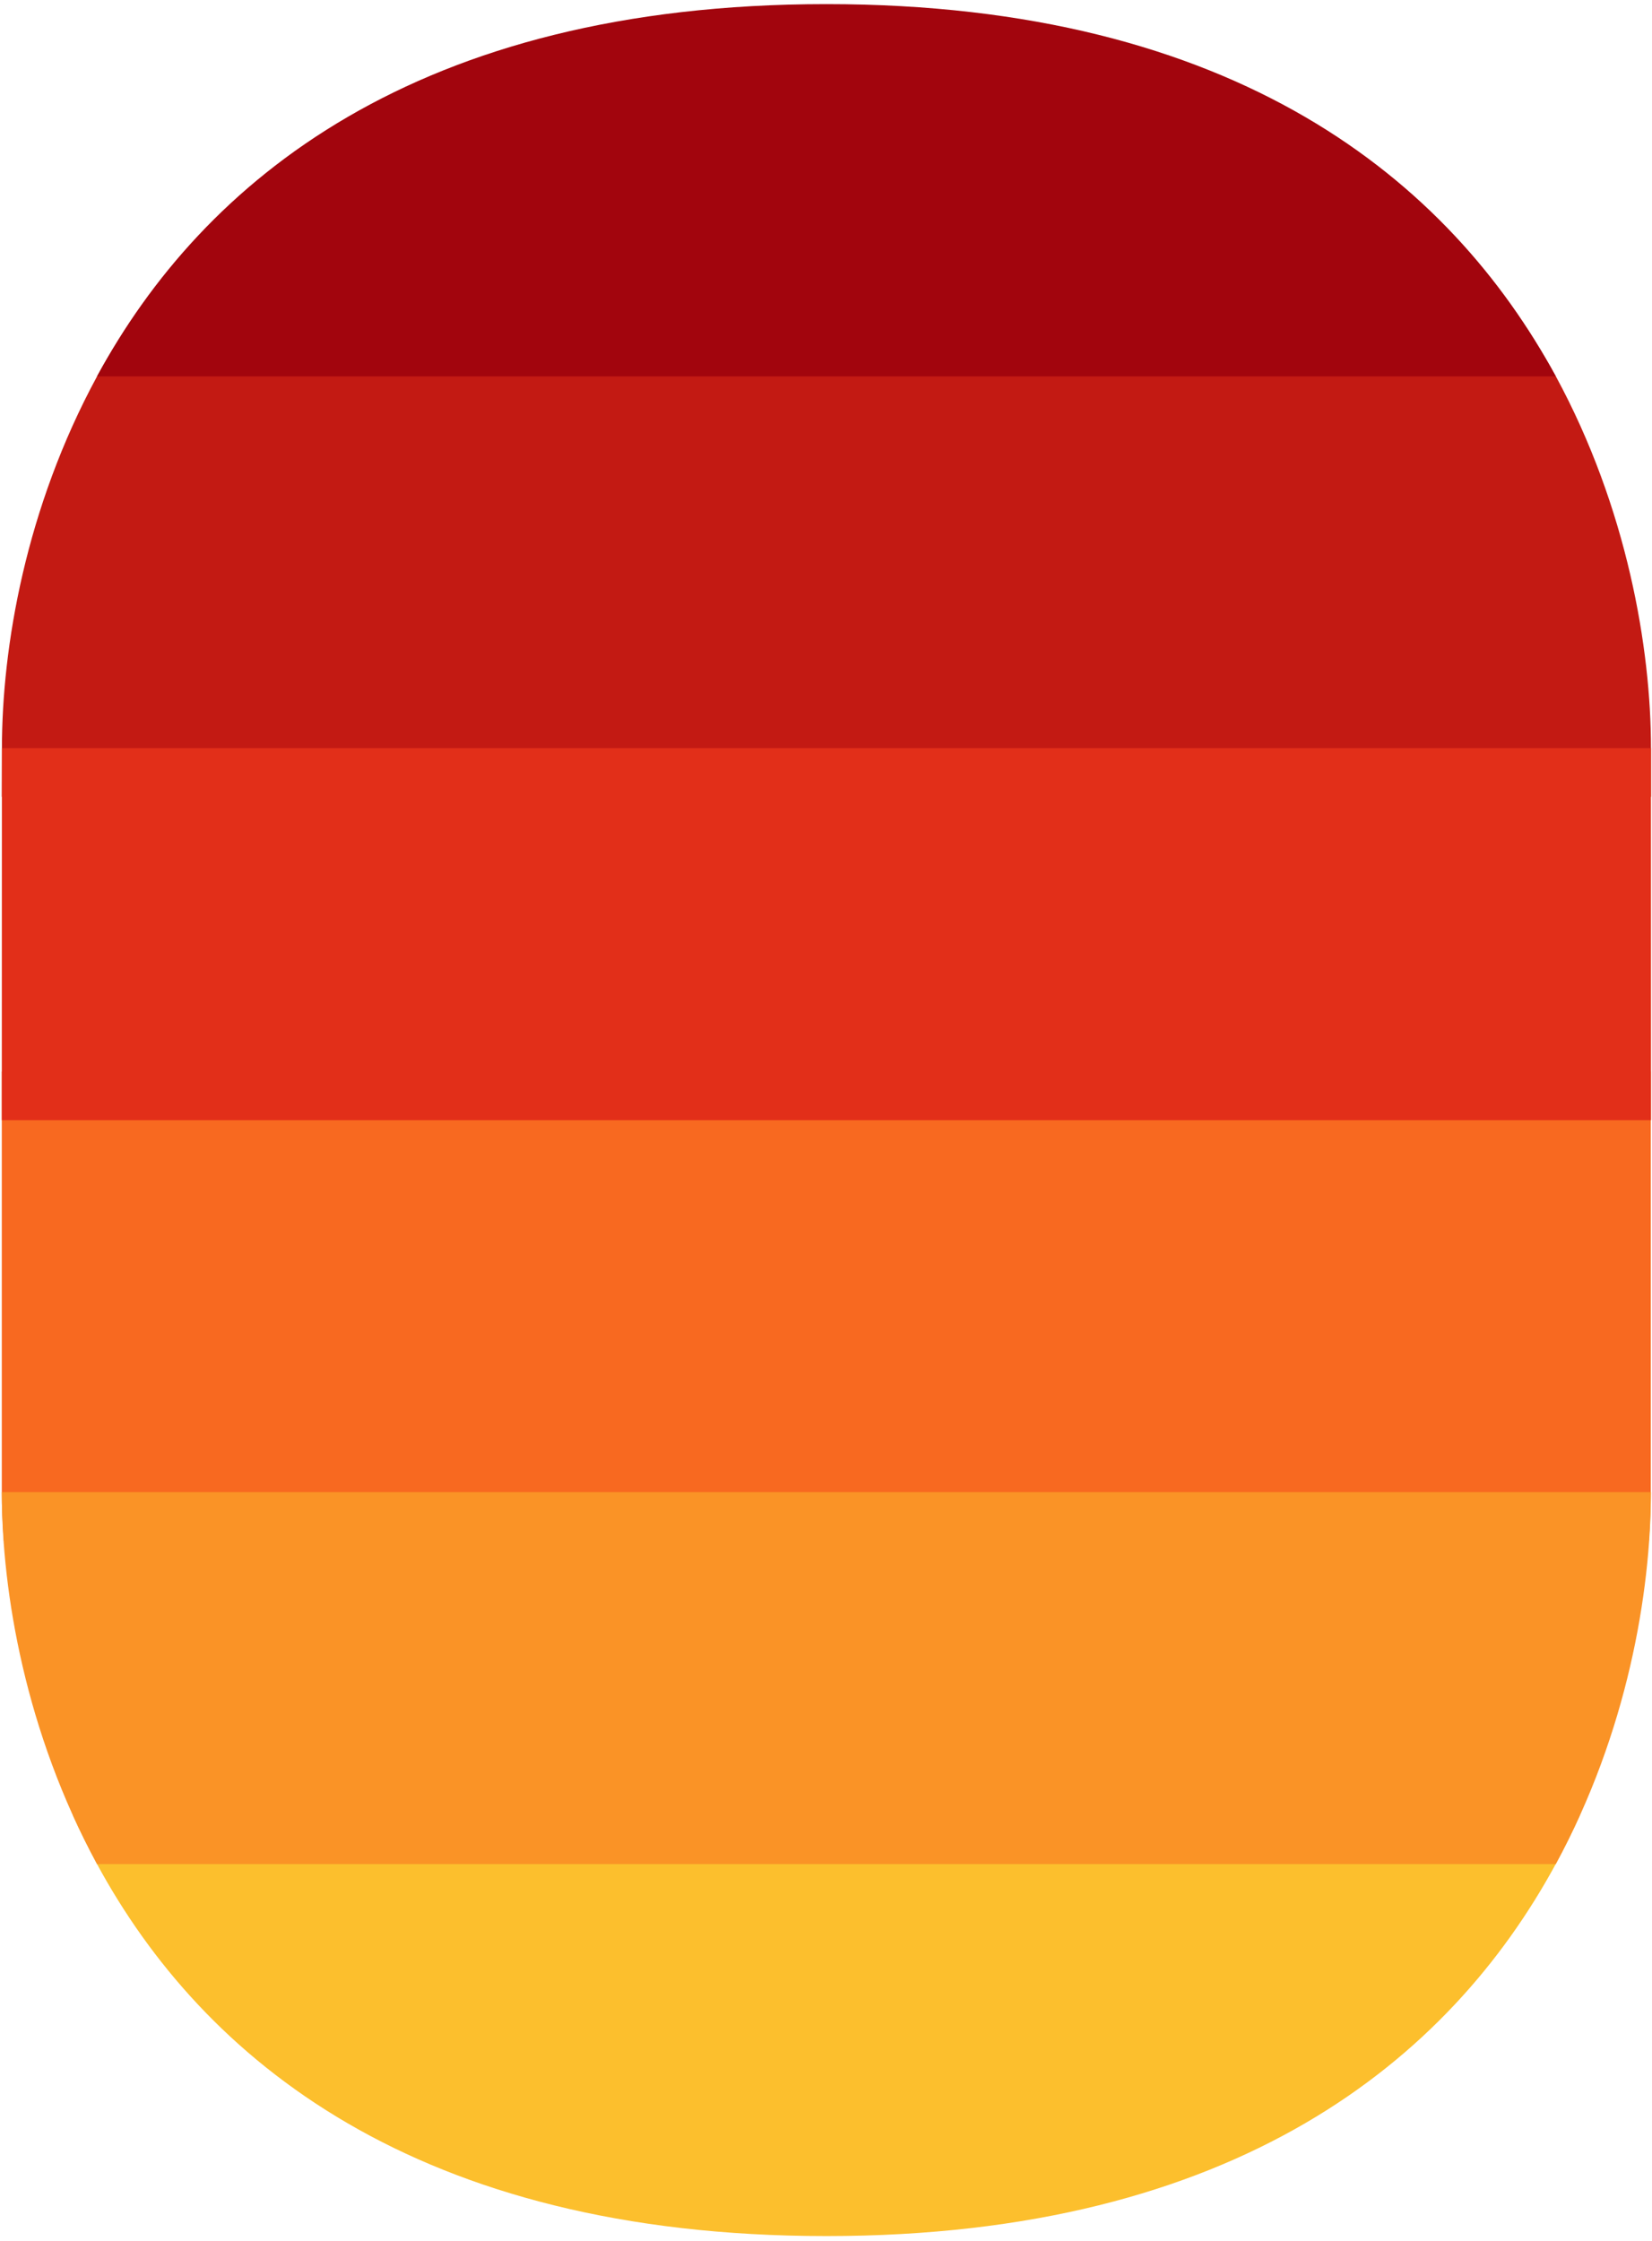 <svg xmlns="http://www.w3.org/2000/svg" fill="none" viewBox="0 0 59 80" height="80" width="59">
<path fill="#C31A13" d="M0.064 28.446H58.964C58.964 27.407 58.964 26.83 58.964 26.714C58.964 23.154 58.116 18.137 55.567 13.437C55.249 12.854 54.893 12.277 54.522 11.705C49.52 11.705 9.513 11.705 4.511 11.705C4.139 12.277 3.784 12.854 3.466 13.437C0.915 18.137 0.069 23.096 0.069 26.719C0.069 26.948 0.068 27.525 0.064 28.446Z"></path>
<path fill="#FCBF2D" d="M2.605 64.814C2.869 65.392 3.153 65.969 3.464 66.546C7.249 73.521 14.871 79.828 29.514 79.828C44.157 79.828 51.777 73.518 55.562 66.546C55.875 65.969 56.159 65.392 56.421 64.814C45.658 64.814 13.369 64.814 2.605 64.814Z"></path>
<path fill="#A2050D" d="M55.564 13.436C51.78 6.459 44.159 0.147 29.514 0.147C14.87 0.147 7.248 6.459 3.464 13.436C13.884 13.436 50.355 13.436 55.564 13.436Z"></path>
<path fill="#F86920" d="M0.064 39.988C0.064 47.956 0.064 52.384 0.064 53.27C0.064 53.814 0.092 54.4 0.135 55.002C6.01 55.002 53.013 55.002 58.888 55.002C58.932 54.4 58.957 53.814 58.957 53.27C58.957 52.268 58.957 47.264 58.957 38.256H0.064V39.988Z"></path>
<path fill="#E22F19" d="M0.068 26.709L0.064 39.991H58.964L58.962 26.709H0.068Z"></path>
<path fill="#FA9326" d="M55.564 66.548C58.115 61.848 58.961 56.853 58.961 53.268C53.071 53.268 5.954 53.268 0.064 53.268C0.064 56.853 0.914 61.848 3.466 66.548C13.886 66.548 50.353 66.548 55.564 66.548Z"></path>
</svg>
